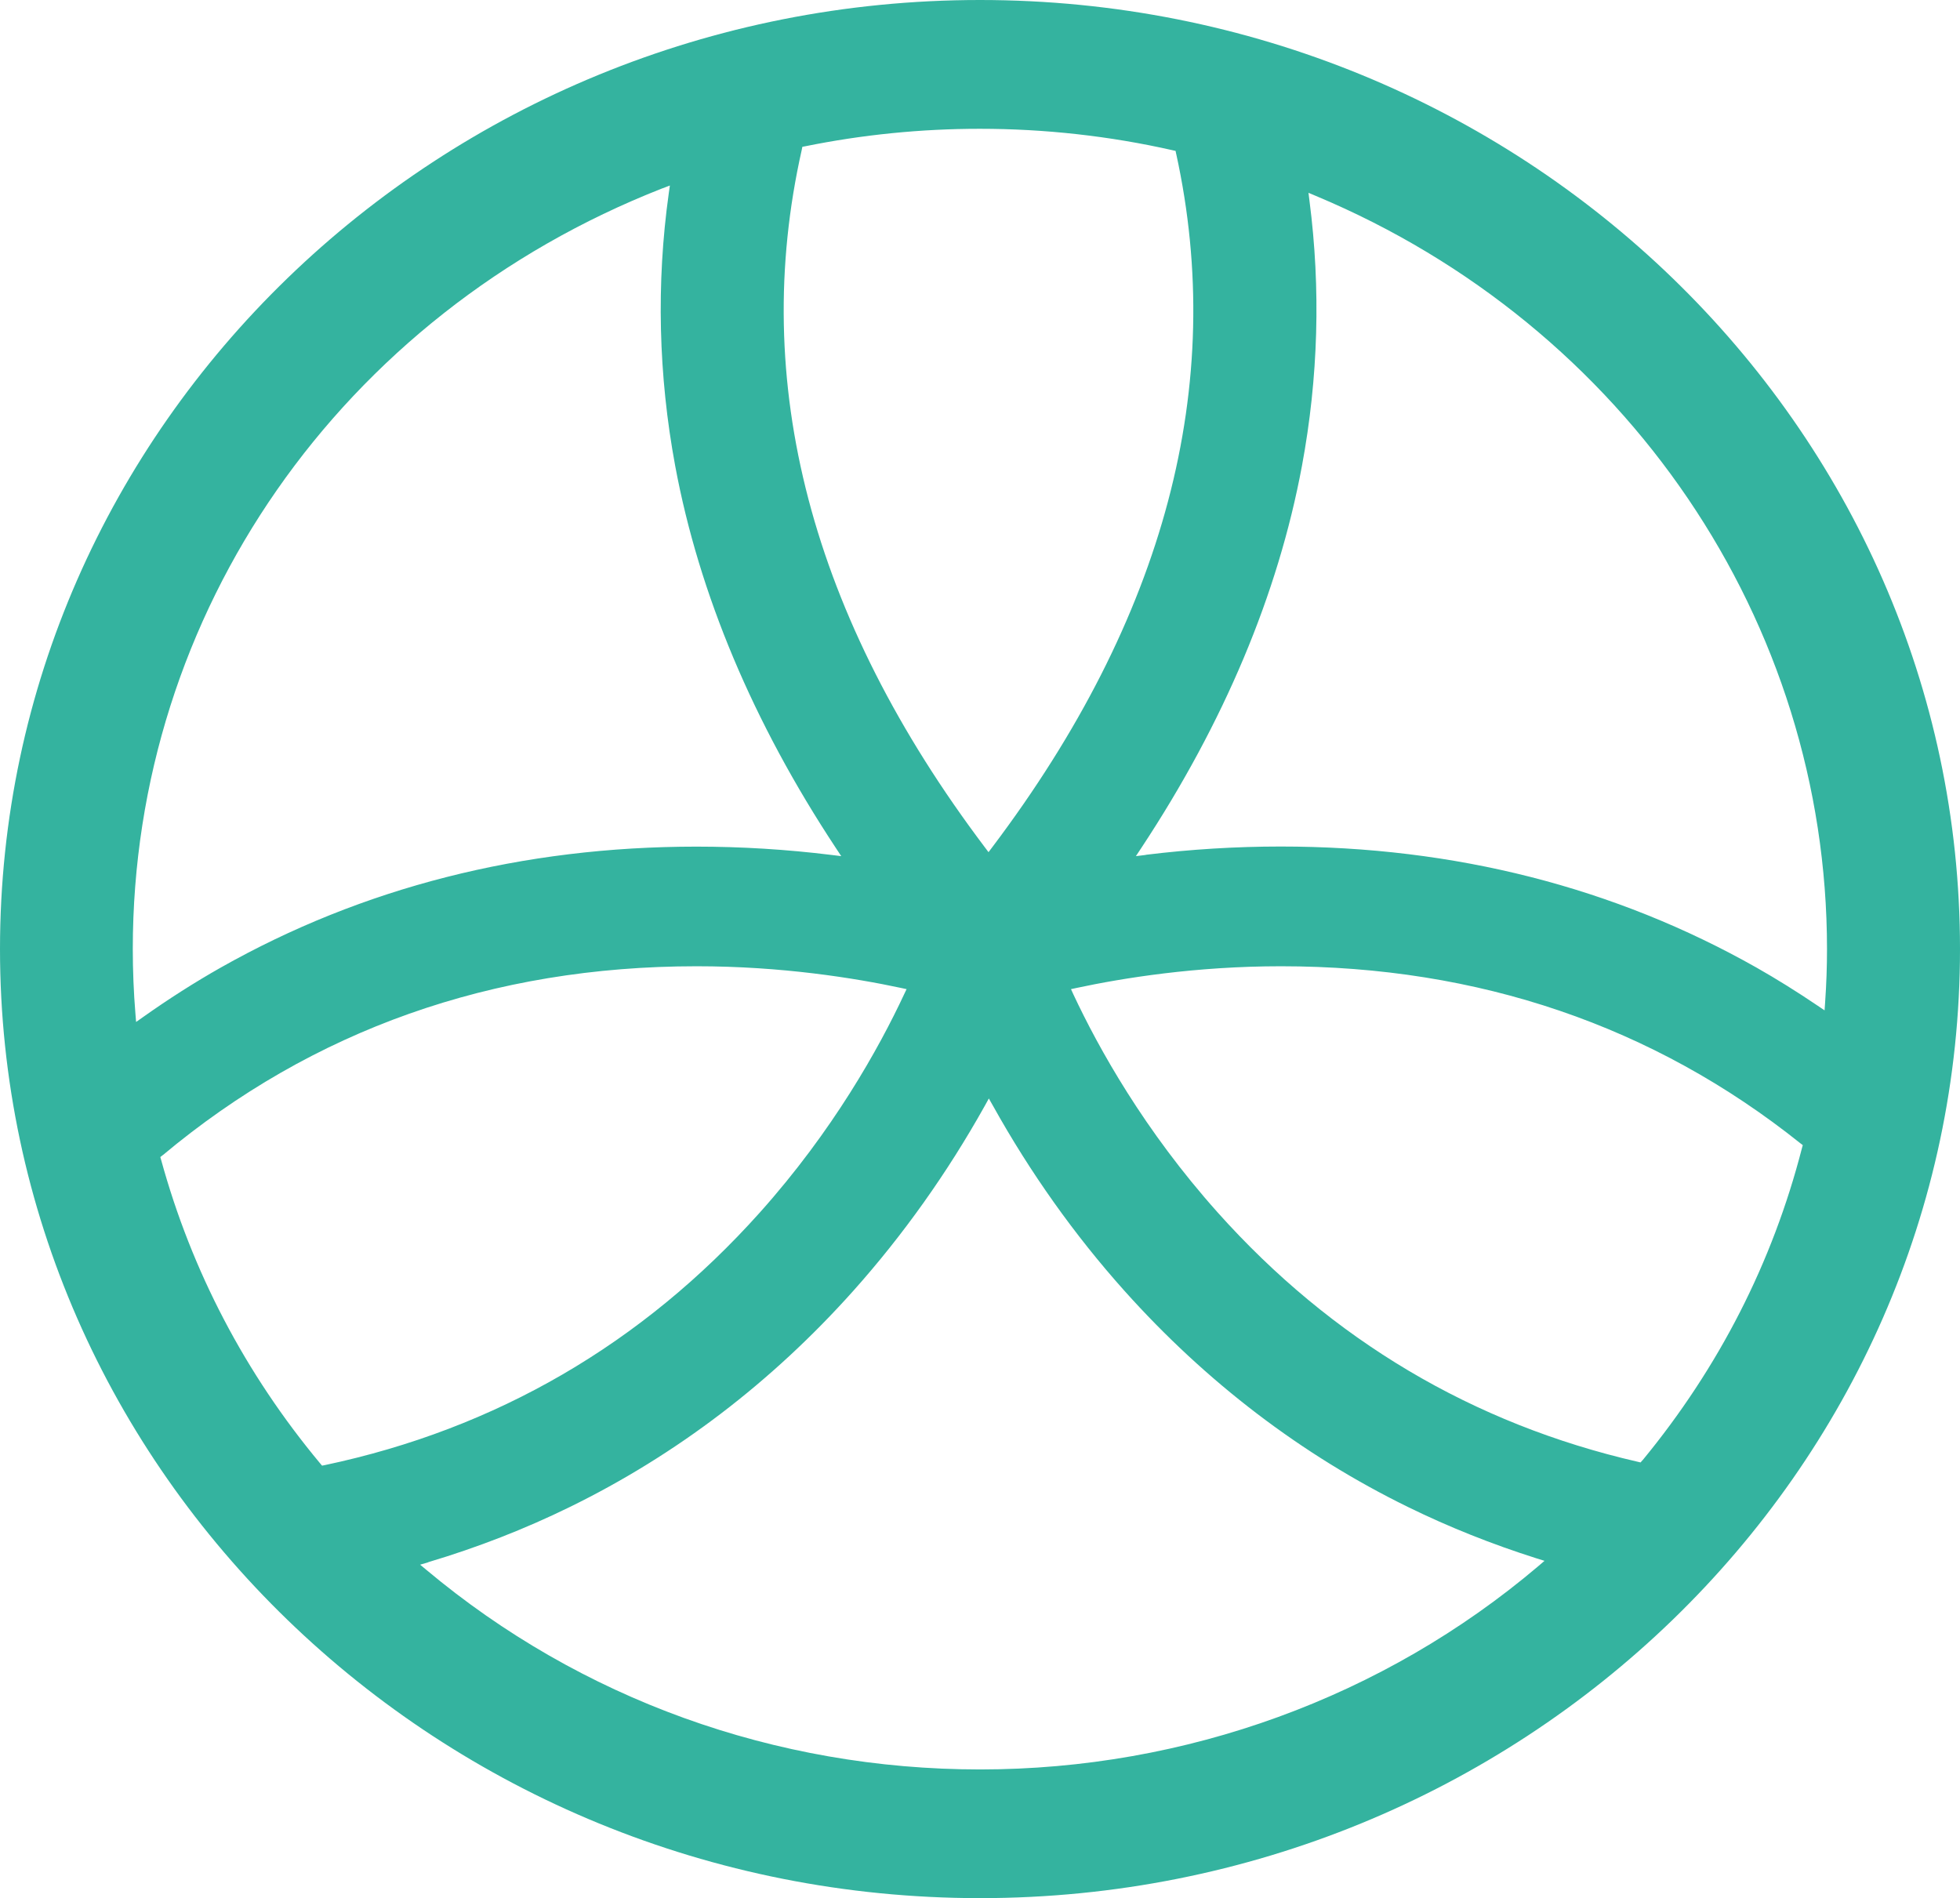 <?xml version="1.0" encoding="UTF-8"?><svg id="Ebene_2" xmlns="http://www.w3.org/2000/svg" viewBox="0 0 177.28 171.68"><defs><style>.cls-1{fill:#34b39f;}</style></defs><g id="Ebene_1-2"><path class="cls-1" d="M148.56,132.08l-.17,.2-.26-.06c-14.89-3.42-27.68-11.01-38.01-22.57-6.62-7.41-10.74-14.81-13.04-19.72l-.21-.46,.51-.11c4.17-.89,10.75-1.96,18.48-1.96,17.88,0,33.69,5.39,46.99,16.02l.21,.16-.07,.25c-2.66,10.36-7.52,19.87-14.42,28.25m-109.83,9.22c4.46-1.33,8.76-3.01,12.78-4.98,9.65-4.72,18.28-11.3,25.66-19.56,4.51-5.05,8.51-10.68,11.89-16.73l.37-.67,.38,.67c3.37,6.05,7.37,11.68,11.87,16.71,7.39,8.26,16.02,14.85,25.66,19.57,3.69,1.81,7.6,3.37,11.64,4.65l.71,.22-.56,.48c-13.98,11.86-31.91,18.39-50.49,18.39s-36.18-6.41-50.07-18.04l-.58-.48,.74-.22ZM14.72,104.49c13.56-11.34,29.81-17.09,48.29-17.09,7.73,0,14.31,1.07,18.48,1.96l.51,.11-.22,.46c-2.3,4.92-6.44,12.35-13.05,19.74-10.64,11.89-23.87,19.58-39.34,22.85l-.26,.05-.17-.2c-6.78-8.14-11.62-17.39-14.39-27.47l-.07-.24,.21-.17ZM59.91,17.04l.68-.26-.1,.7c-1.14,8.16-.94,16.46,.58,24.66,2.16,11.6,7.05,23.23,14.53,34.56l.49,.74-.9-.11c-4.05-.5-8.15-.75-12.2-.75-15.72,0-30.21,3.69-43.06,10.96-2.31,1.31-4.67,2.81-7.01,4.47l-.61,.43-.06-.73c-.16-1.95-.24-3.93-.24-5.87,0-30.39,18.8-57.39,47.89-68.8m46.48-3.15c4.59,20.92-1,42.03-16.63,62.74l-.34,.45-.34-.45c-15.72-20.84-21.29-42.07-16.55-63.09l.05-.26,.27-.05c5.17-1.05,10.47-1.58,15.78-1.58,5.87,0,11.74,.65,17.44,1.94l.27,.06,.05,.26Zm-2.74,63.44l-.9,.11,.49-.74c7.48-11.33,12.37-22.96,14.53-34.56,1.48-7.96,1.71-16.03,.68-23.98l-.09-.72,.69,.29c28.07,11.76,46.21,38.5,46.21,68.11,0,1.55-.05,3.13-.17,4.83l-.05,.72-.62-.42c-1.91-1.29-3.71-2.41-5.52-3.44-12.85-7.27-27.33-10.96-43.06-10.96-4.04,0-8.15,.25-12.2,.75M88.64,0C39.77,0,0,38.51,0,85.84s39.77,85.85,88.64,85.85,88.64-38.51,88.64-85.85S137.52,0,88.64,0"/></g></svg>